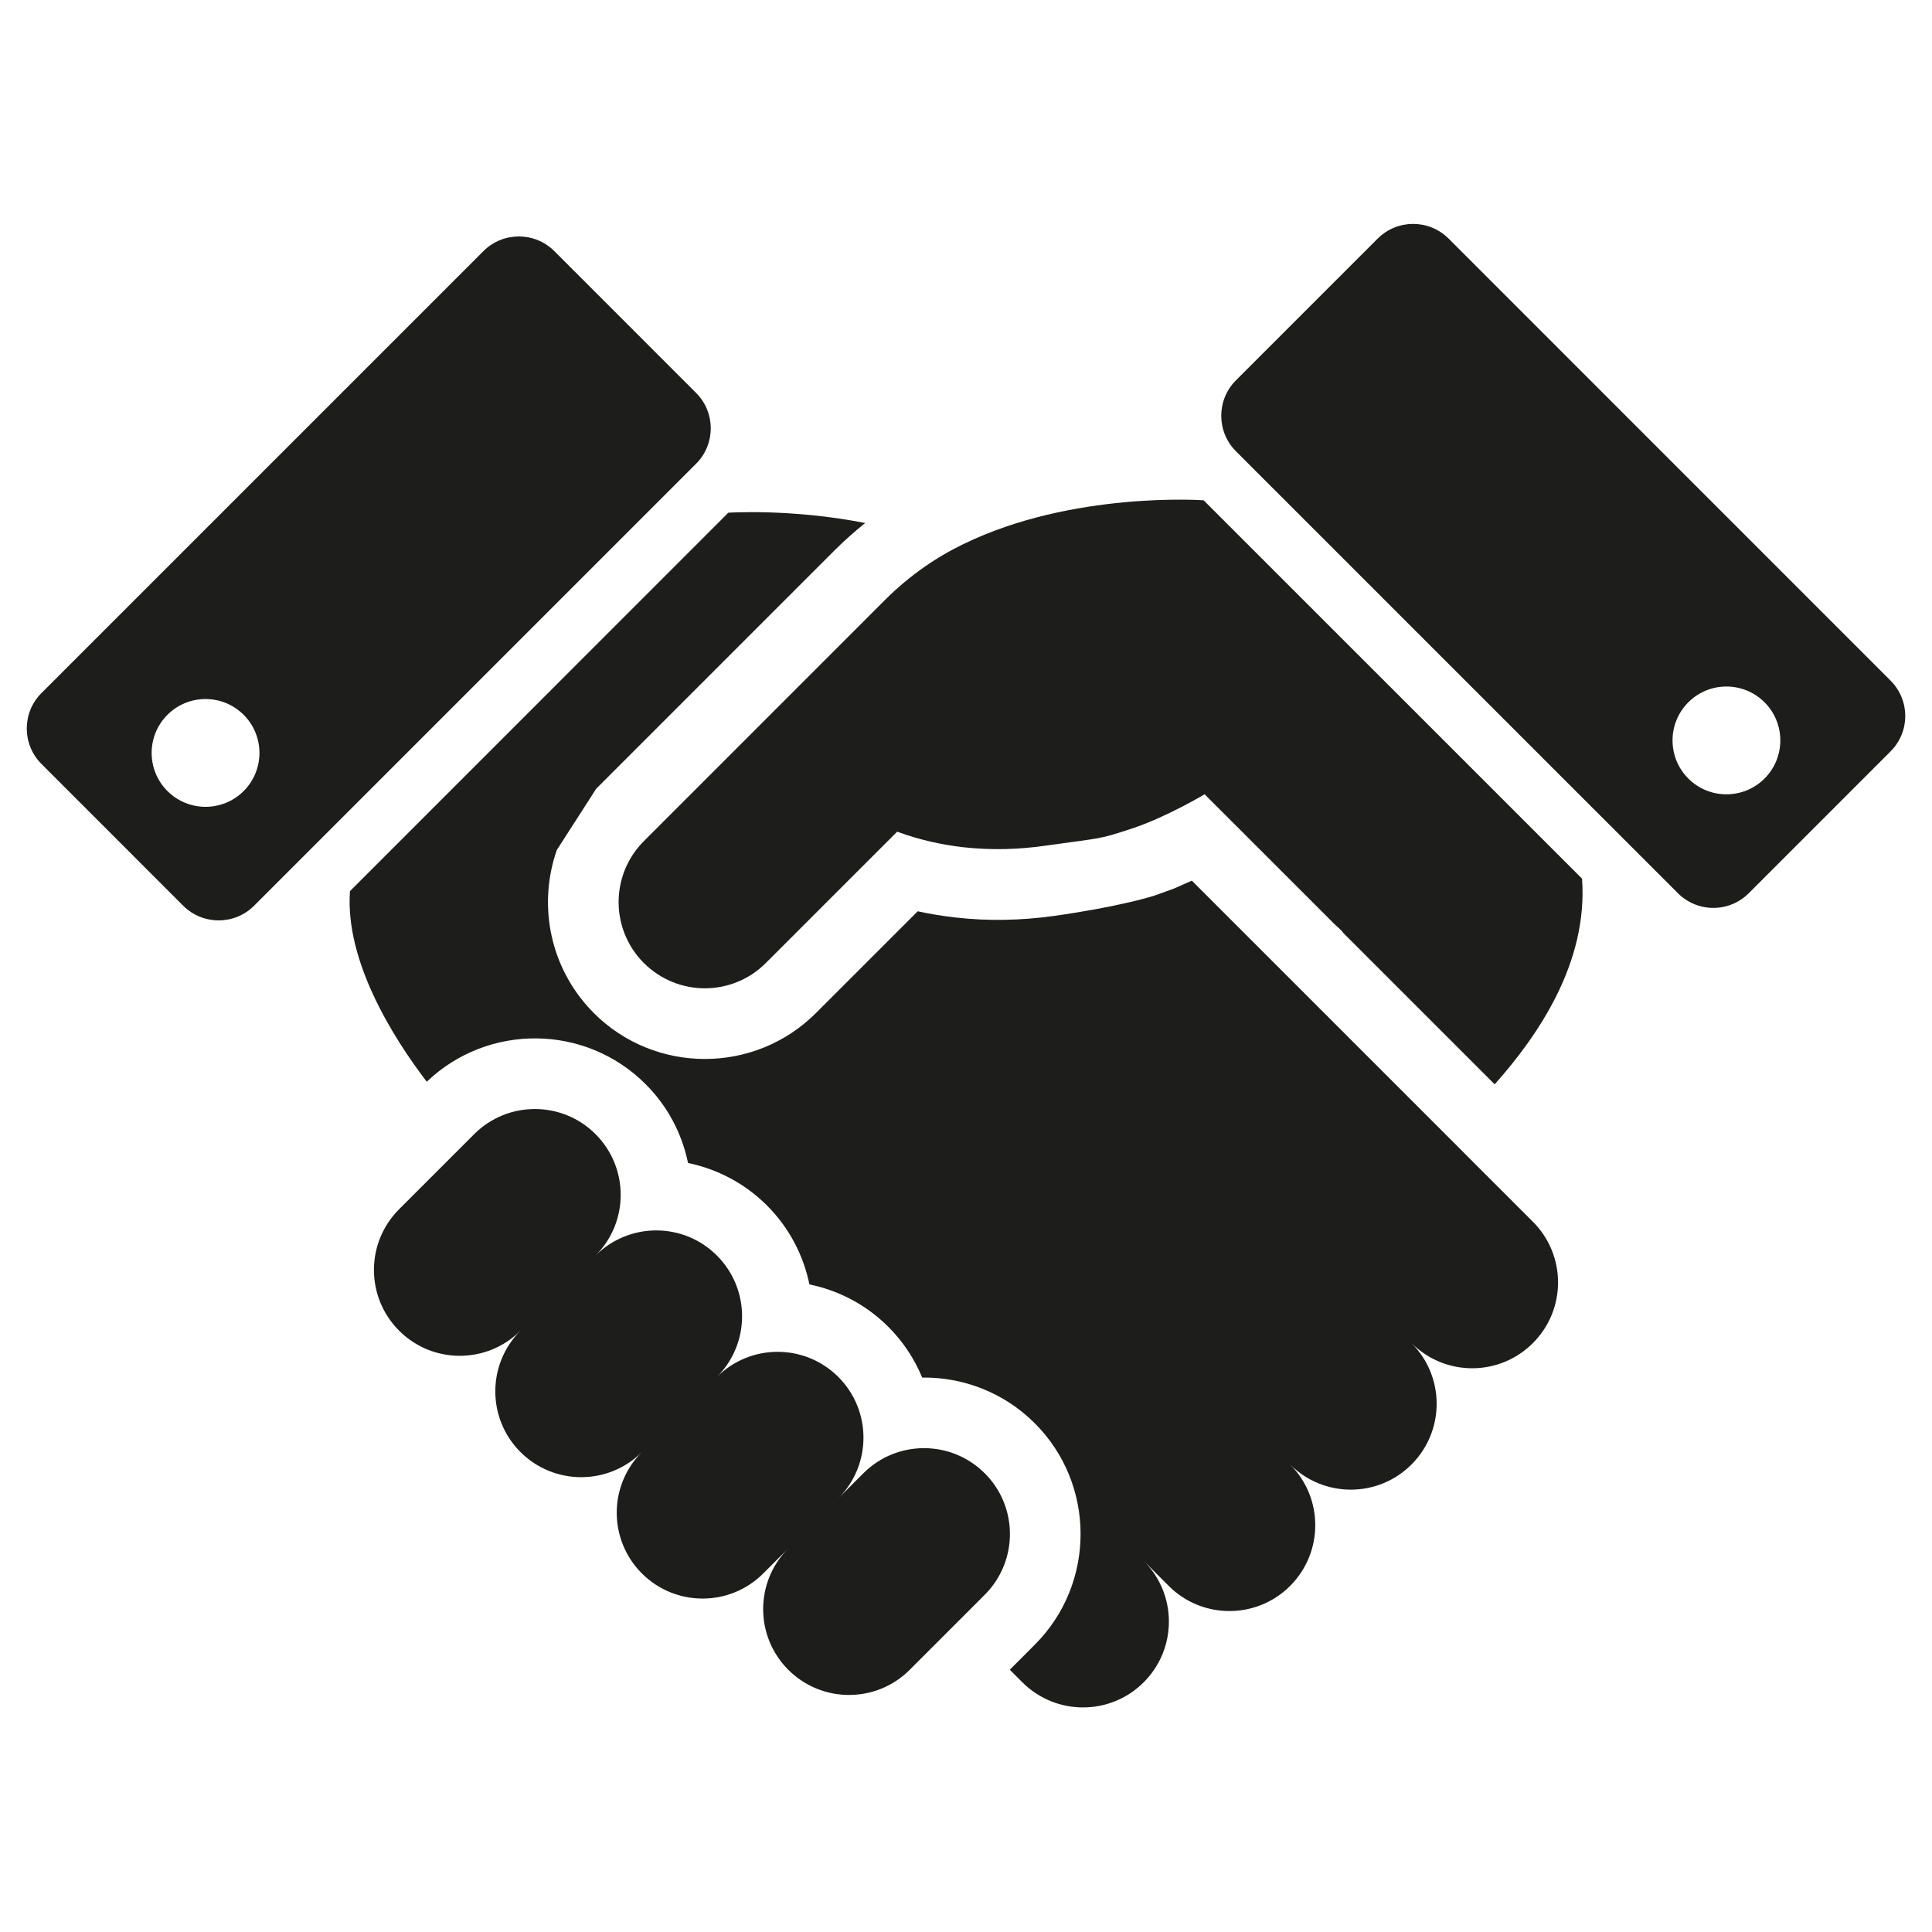 <?xml version="1.0" encoding="UTF-8"?>
<svg id="Calque_1" xmlns="http://www.w3.org/2000/svg" version="1.1" viewBox="0 0 1000 1000">
  <!-- Generator: Adobe Illustrator 29.5.1, SVG Export Plug-In . SVG Version: 2.1.0 Build 141)  -->
  <defs>
    <style>
      .st0, .st1 {
        fill: #1d1d1b;
      }

      .st1 {
        fill-rule: evenodd;
      }
    </style>
  </defs>
  <g>
    <path class="st0" d="M-123.26-683.62c-14.77-2.55-31.44-7.15-40.47-11.95-10.54-5.67-21.14-11.48-32.31-15.74-8.49-3.19-14.23-8.29-18.32-15.91-1.11-2.08-2.08-4.23-3.39-6.17-1.98-2.85-3.76-6.14-6.41-8.19-5.67-4.4-11.91-7.99-17.75-12.15-1.28-.91-2.65-2.65-2.75-4.13-.47-5.97-.3-12.01-.74-18.02-.2-3.09.8-4.33,3.72-5.24,15.74-4.7,31.44-9.5,47.05-14.6,6.04-1.98,11.81-4.83,18.39-7.58-7.92-9.4-10.84-20.1-13.32-32.21,8.52,8.83,15.4,17.89,25.57,24.56-.23-1.34-.23-1.64-.34-1.91-1.17-2.35-2.35-4.73-3.59-7.05-13.99-25.97-22.75-53.52-26.27-82.92-3.02-25.34-7.32-50.5-11.07-75.74-2.65-17.89-7.68-34.9-17.52-50.3-5.77-9.06-12.69-16.85-22.25-22.01-5.03-2.72-9.97-5.67-15.07-8.22-29.87-14.8-60.03-15.77-90.3-1.41-12.15,5.77-24.7,11.34-33.42,22.21-9.6,11.88-17.32,25.07-20.24,40.1-4.97,25.77-9.13,51.68-13.29,77.62-2.25,14.03-3.62,28.19-5.7,42.28-3.32,22.62-13.99,42.45-24.4,62.35-.7,1.31-1.34,2.65-2.01,3.99.47.37.91.7,1.34,1.04,7.89-7.85,15.74-15.67,23.59-23.49.3.13.64.27.94.4-4.13,10.37-8.22,20.74-12.45,31.41,6.14,2.42,12.55,5.34,19.2,7.52,15.07,4.93,30.2,9.53,45.37,14.13,2.55.77,3.52,1.88,3.35,4.6-.4,6.28-.4,12.62-.8,18.89-.07,1.17-.94,2.92-1.91,3.32-15.54,6.88-26.11,18.49-32.38,34.63,1.58.7,3.52,1.58,5.5,2.42,19.9,8.76,38.46,19.53,53.29,35.81,10,11.01,16.78,23.62,18.46,38.66.34,3.05.8,6.11,1.58,9.06,8.73,35,17.62,69.97,26.27,105,1.95,7.92,20.81,81.54,20.81,81.54l-2.35,179.53c142.58-151.38,156.41-338.73,156.41-338.73v-77.42Z"/>
    <path class="st0" d="M-1075.12-592.06c4.06,29.56,17.45,102.01,57.52,183.46,6.84,13.49,13.69,26.17,20.4,37.99,18.72,32.05,41.78,64.66,70.17,95.94-.7-29.06-2.55-123.56,1.51-185.2,3.26-49.5,33.69-146.71,37.45-162.42,5-21.07,16.95-38.12,32.55-52.75,19.5-18.32,42.49-31.17,66.48-42.45,10.34-4.83,20.81-9.4,31.81-14.36-14.06-6.95-27.52-13.73-41.11-20.24-2.38-1.14-3.79-2.35-4.23-4.93-2.11-12.45-4.36-24.83-6.38-37.28-.2-1.31.54-3.19,1.48-4.19,17.01-18.29,27.62-39.9,32.92-64.16.8-3.69,1.51-7.42,2.28-11.31,4.23.8,8.12.74,10.54-2.99,1.54-2.45,3.22-5.24,3.46-7.99,1.08-12.38,1.95-24.8,2.32-37.25.2-6.17-3.19-10.94-8.86-13.62-2.79-1.31-3.22-3.09-3.09-5.87.77-13.79,1.38-27.55,1.95-41.31,1.14-28.83-11.58-49.93-36.01-64.36-11.38-6.68-22.92-13.12-34.56-19.33-5.6-2.99-11.65-5.13-18.36-8.02v8.19c-5.54-7.01-5.4-15.07-4.9-23.22-.47-.24-.94-.47-1.41-.67-9.33,9.36-18.63,18.72-28.29,28.46.37-4.6.74-8.99,1.11-13.22-16.38,10.84-32.65,21.28-48.59,32.21-17.08,11.75-27.38,28.15-27.99,48.93-.54,17.52,1.18,35.13,2.15,52.68.13,2.75-.3,4.26-2.82,5.5-4.8,2.42-7.08,6.58-6.64,11.91,1.11,13.12,2.02,26.31,3.79,39.36,1.51,10.91,5.3,14.16,15.91,16.04.13.54.37,1.07.47,1.64,4.77,24.87,14.3,47.65,29.23,68.19.94,1.31,1.31,3.56.97,5.2-2.18,11.68-4.67,23.29-6.91,34.93-.67,3.42-2.05,5.67-5.67,6.91-3.99,1.34-7.68,3.56-11.44,5.54-23.02,12.08-46.71,22.65-71.14,31.48-15.03,5.4-57.75,20.07-57.75,20.07,0,0-1.41,14.8-1.91,37.42v32.11c.24,10.44.74,21.54,1.61,32.99"/>
    <path class="st0" d="M-769.87-154.83c58.89,30.4,122.35,47.72,152.21,54.83,5.77,1.31,11.61,2.62,17.55,3.83,1.81-.37,67.62-14.73,133.59-41.41,64.93-28.02,117.62-64.06,160.44-103.69v-133.02c-.6-5.64-.74-64.6-1.78-69.73-6.91-34.23-13.59-68.49-21.21-102.52-7.32-32.75-15.71-65.27-23.69-97.89-.74-2.95-1.91-5.87-3.32-8.59-4.5-8.62-11.24-15.34-18.86-21.21-18.05-13.93-38.62-22.89-60.37-28.86-25.64-7.01-50.34-15.84-72.89-30.13-3.02-1.91-4.83-4.23-5.13-7.65-.44-5.1-.54-10.27-1.14-15.34-.17-1.21-1.68-2.95-2.82-3.22-4.87-1.07-9.83-1.78-14.77-2.38-2.35-.27-3.25-1.14-3.35-3.56-.34-7.32-1.01-14.63-1.24-21.95-.07-1.24.94-3.15,1.98-3.69,6.51-3.32,11.17-8.52,13.29-15.2,2.75-8.59,4.53-17.52,6.21-26.41.87-4.63.7-9.5.97-14.53,6.11,2.18,10.13-.4,13.56-4.53,1.48-1.81,2.92-3.73,3.96-5.81,7.55-14.9,12.62-30.6,14.39-47.28.6-5.87.7-12.18-3.22-16.88-2.89-3.42-7.38-5.47-11.68-8.52.64-4.97,1.64-11.17,2.21-17.45,2.38-26.58.54-53.05-2.75-79.46-4.06-32.58-22.28-54.16-52.15-66.21-28.73-11.61-58.49-12.95-88.69-7.32-10.7,1.98-21.17,4.97-30.34,11.21-6.04,4.13-10.47,9.19-7.22,17.65-16.34-.03-24.36,4.19-30.84,17.28-3.09,6.21-5.54,12.99-7.15,19.77-5.94,24.97-5.6,50.34-3.76,75.71.13,1.71.77,3.42,1.37,5.07,3.12,8.56,6.41,17.05,9.36,25.64.44,1.21-.03,3.59-.94,4.26-9.77,7.05-11.81,16.41-9.43,27.65,2.31,10.74,4.13,21.54,5.91,32.38,2.08,12.62,6.68,17.11,19.29,17.99.1,1.21.14,2.52.34,3.76,1.71,9.36,2.75,18.89,5.37,27.99,3.05,10.5,9.09,19.36,19.26,24.63.7.37,1.61,1.11,1.71,1.78,1.11,8.32,2.08,16.68,3.09,25.17-8.56,1.07-16.01,2.05-23.09,2.95-.7,6.68-1.18,12.65-2.11,18.56-.24,1.54-1.58,3.52-2.95,4.23-27.52,13.83-55.07,27.55-82.68,41.17-22.65,11.17-44.87,23.05-63.96,39.97-14.16,12.48-23.79,27.42-27.52,46.34-9.63,48.93-19.83,97.75-29.73,146.61-2.35,11.58-4.5,76.88-6.75,88.56v126.04c23.73,22.82,50.6,44.53,81.11,64.36,15.1,9.63,31.91,19.53,50.34,29.06"/>
  </g>
  <path class="st0" d="M6480.81-1079.67c-31.78-31.74-139.48,24.52-171.22,56.26l-127.17,127.17h-578.29c-13.8,0-25.61,9.78-28.18,23.31-2.57,13.48,4.82,26.91,17.63,31.96l382.46,151.11-234.55,234.55h-221.79c-4.74,0-8.88,3.38-9.74,8.12-.9,4.6,1.62,9.29,6.09,11.04l186.68,73.8c1.04,4.69,2.57,9.24,4.51,13.7l-8.16,8.16c-11.68,11.68-11.68,30.52,0,42.15,11.63,11.59,30.43,11.59,42.06,0l8.02-7.98c4.51,1.98,9.15,3.56,13.88,4.69l71.9,184.42c1.8,4.42,6.4,6.99,11.14,6.09,1.98-.36,3.79-1.35,5.14-2.66,1.85-1.85,2.97-4.37,2.97-7.08v-217.11l238.2-238.25,149.71,383.72c5,12.8,18.39,20.24,31.96,17.72,5.86-1.13,10.96-3.92,14.97-7.84,5.23-5.32,8.38-12.44,8.38-20.33v-578.29l127.13-127.13c31.78-31.78,88-139.57,56.26-171.31"/>
  <g>
    <path class="st0" d="M483.02-977.52c-4.47,2.21-11.19,9.68-15.57,17.28-7.76,13.44-13.9,21.83-21.83,29.8-22.37,22.45-38.48,26.79-117.49,31.55-51.38,3.13-70.28,5.8-83.64,11.81-13.56,6.14-21.91,16.36-27.09,33.1-3.59,11.56-8.05,34.47-7.26,37.27,1.13,4.13,5.97,6.47,28.13,13.56,24.37,7.81,37.1,13.61,39.19,17.86,1.17,2.42,1.09,3.38-.46,7.26-3.26,8.39-7.09,8.18-39.98-2.05-26.96-8.43-34.68-10.35-36.02-9.02-2.3,2.21-11.23,32.01-11.23,37.27,0,2.46.37,2.63,28.17,11.98,25.92,8.72,32.97,11.77,36.02,15.57,3.26,4.05,2.38,8.85-2.42,13.19-4.63,4.17-4.51,4.17-31.14-4.34-21.66-6.93-37.23-11.48-39.44-11.48-.75,0-2.79,2.71-4.47,5.89-3,5.8-14.31,31.34-14.31,32.3,0,.29,9.31,3.51,20.74,7.22,29.3,9.52,46.33,16.11,48.2,18.7.84,1.17,1.5,4.09,1.5,6.51,0,3.55-.54,4.92-3.13,7.43-2.88,2.8-3.51,2.96-8.39,2.38-2.92-.38-16.36-4.26-29.84-8.64-13.44-4.38-28-9.06-32.3-10.35l-7.81-2.42-5.34,8.01c-7.09,10.64-18.16,23.41-29.17,33.72-17.15,16.03-63.4,55.43-86.27,73.5-19.66,15.53-28.76,31.05-30.26,51.75-.63,9.18,1.13,20.53,3.59,22.95,5.63,5.51,58.6-6.09,109.48-23.92,65.15-22.87,158.18-68.53,215.95-105.97,23.58-15.28,31.93-21.91,51.04-40.69,16.4-16.07,28.34-30.01,53.17-61.9,25-32.22,48.5-58.22,70.91-78.55,12.94-11.77,22.46-18.61,32.68-23.62,17.9-8.77,33.18-11.98,56.76-11.98,8.68,0,15.74-.38,15.74-.79,0-2.21-60.52-103.72-72.37-121.33-13.27-19.87-28.76-31.22-43.74-32.1-5.09-.29-7.85,0-10.31,1.25"/>
    <path class="st0" d="M579.19-794.7c-7.47,1.04-12.06,2.67-22.37,7.81-13.02,6.55-27.34,17.36-44.2,33.47-18.74,17.86-33.68,34.64-63.73,71.5-42.07,51.67-58.47,68.24-88.61,89.32-26.13,18.32-79.42,48.16-130.68,73.21-74.75,36.48-135.98,59.56-192.99,72.71-9.81,2.3-18.57,4.55-19.41,5.01-1.21.67-.21,2.09,4.88,6.8,7.18,6.68,12.27,8.93,26.46,11.77,12.56,2.46,52.38,2.46,67.2-.04,51.63-8.68,119.99-38.11,193.49-83.39,10.18-6.3,72.62-47.29,81.18-53.3,4.26-3.05,34.51-20.7,61.77-36.1,12.65-7.14,37.65-21.29,55.64-31.43,38.48-21.74,69.7-40.28,83.22-49.42,19.11-12.9,42.78-31.55,58.51-46.08,9.51-8.76,22.16-23.04,22.16-24.92,0-.63-1.42-3.92-3.17-7.3-10.06-19.53-27.05-36.85-38.81-39.48-5.05-1.17-42.7-1.25-50.54-.13"/>
    <path class="st0" d="M687.55-621.04c-2.25.5-7.47,2.55-11.56,4.55-8.43,4.05-16.74,11.23-34.18,29.47l-10.81,11.39,17.45,19.83c29.84,33.97,32.6,39.36,22.95,45.16-8.6,5.13-9.1,4.67-54.47-46.66l-2.21-2.46-7.97,6.89c-12.02,10.43-23.87,21.54-23.87,22.41,0,1.34,11.14,14.94,23.92,29.22,13.32,14.86,19.99,23.75,19.99,26.59,0,2.55-4.47,7.51-8.05,8.97-6.09,2.46-11.81-2.17-38.69-31.59-10.39-11.35-17.11-17.99-17.86-17.53-1.63.92-31.47,23.08-33.3,24.71-1.21,1.09,2,5.09,19.24,24.04,22.91,25.21,25.37,28.34,26.29,33.6.54,3.26.17,4.13-3.51,7.68-2.25,2.17-5.09,3.97-6.18,3.97-4.59,0-12.65-7.26-33.68-30.39-11.98-13.19-22.37-24.08-23.04-24.25-.71-.17-5.26,1.5-10.18,3.72-10.98,5.01-29.59,11.35-42.57,14.52-12.1,2.96-69.33,13.98-100.58,19.37-26.96,4.63-27.97,4.93-38.4,10.18-15.99,8.1-27.17,21.2-34.14,40.07-1.25,3.38-1.21,3.84.75,5.63,6.76,6.18,59.35,21.37,101.63,29.34,30.01,5.72,70.24,10.43,105.97,12.52,34.43,2,116.49,3.26,140.11,2.17,49.75-2.34,69.03-7.3,137.11-35.27,55.55-22.79,70.2-28.13,92.61-33.72,21.45-5.34,37.15-7.26,54.43-6.59,22.87.88,38.94,6.01,60.48,19.41,5.39,3.38,10.1,6.18,10.39,6.18.92,0,.62-103.55-.38-129.09-.75-18.53-1.42-25.71-3.05-31.89-3.13-11.77-8.3-21.37-14.44-26.75-9.72-8.51-18.99-8.72-33.89-.67-17.36,9.35-31.8,15.94-38.48,17.61-4.8,1.17-10.64,1.59-20.95,1.55-24.63-.21-31.35-2.55-97.5-34.14-22.79-10.85-45.62-21.33-50.8-23.33-17.65-6.8-28.76-8.64-38.56-6.39"/>
    <path class="st0" d="M890.73-380.37c-34.81,6.34-56.39,13.06-116.91,36.31-18.28,7.05-38.69,14.61-45.45,16.9-27.21,9.14-55.93,15.4-83.22,17.99-18.61,1.79-66.36,2.3-100.54,1.09-113.86-4.05-191.78-14.61-254.18-34.39-7.76-2.42-14.52-4.26-14.98-4.01-1.84,1.09-.79,6.8,2.21,12.27,17.28,31.8,70.66,57.35,142.86,68.36,49.33,7.55,122.54,8.72,186.86,3.05,35.02-3.09,48-3.51,147.54-4.42,159.6-1.55,178.38-3.05,228.43-18.62,6.34-1.96,12.69-3.92,14.11-4.34l2.55-.75-.29-14.36c-.54-26.5-3.88-37.98-13.81-47.75-10.35-10.18-30.43-21.33-46.66-25.96-10.14-2.88-36.27-3.63-48.5-1.38"/>
  </g>
  <path class="st0" d="M1257.79-380.32l60.93-63.09h564.18l60.88,63.09h-685.99ZM1481.58-287.98l47.03-63.09h144.38l46.98,63.09h-238.4ZM1912.64-468.9h-625.27l-180.97,175.36c0,33.13,28.55,60.29,63.46,60.29h860.28c34.91,0,63.46-27.15,63.46-60.29l-180.96-175.36Z"/>
  <path class="st0" d="M1937.17-541.09c0,22.14-19.02,40.19-42.29,40.19h-589.77c-23.27,0-42.29-18.05-42.29-40.19v-353.47c0-22.14,19.02-40.19,42.29-40.19h589.77c23.27,0,42.29,18.05,42.29,40.19v353.47ZM1906.95-966.75h-613.91c-34.86,0-63.41,27.15-63.41,60.29v377.29c0,33.13,28.55,60.29,63.41,60.29h613.91c34.91,0,63.46-27.15,63.46-60.29v-377.29c0-33.13-28.56-60.29-63.46-60.29"/>
  <path class="st0" d="M4048.08-449.05v76.73c0,104.77-57.37,169.89-171.99,195.47v71.78h-175.67v-61.88c-59.4-4.13-105.21-12.76-137.39-25.96v-179.41c56.1,23.92,119.62,35.86,190.58,35.86s106.37-20.19,106.37-60.61v-18.59c0-18.92-3.9-33.16-11.72-42.68-7.86-9.46-22.49-19.97-43.94-31.51l-132.39-71.78c-80.02-44.55-120.01-107.25-120.01-188.1v-77.93c0-103.12,52.36-167.86,157.14-194.26v-72.98h175.72v63.09c49.45,4.12,87.4,11.99,113.8,23.54v178.15c-50.32-21.45-107.64-32.17-171.99-32.17-33,0-55.28,5.17-66.82,15.46-11.55,10.34-17.33,24.97-17.33,43.94v18.59c0,23.1,3.96,40.2,11.77,51.31,7.81,11.17,24.97,23.7,51.37,37.73l141.02,79.2c67.65,37.12,101.48,92.79,101.48,167.03"/>
  <g>
    <g>
      <path class="st0" d="M-1019.34,15.7h154.17c34.26,0,60.8,8.25,79.62,24.74,18.82,16.49,28.23,40.82,28.23,72.96v238.55c0,68.95-34.05,103.42-102.15,103.42h-159.88V15.7ZM-852.48,117.22c0-7.61-1.8-13.42-5.39-17.45-3.6-4.01-10.47-6.03-20.62-6.03h-45.68v279.79h45.68c17.34,0,26.01-9.72,26.01-29.18V117.22Z"/>
      <path class="st0" d="M-685.63,15.7h222.69v82.48h-127.52v93.26h110.39v82.48h-110.39v98.97h127.52v82.48h-222.69V15.7Z"/>
      <path class="st0" d="M-403.94,119.75c0-33.83,11.74-60.16,35.21-78.99,23.47-18.82,58.89-28.23,106.27-28.23,31.3,0,57.94,2.96,79.94,8.88v87.55c-23.69-7.19-47.06-10.78-70.11-10.78s-37.97,2.65-44.73,7.93c-6.77,5.29-10.15,13.01-10.15,23.16v213.17c0,20.3,15.96,30.45,47.9,30.45s58.26-3.17,78.99-9.52v85.65c-22.84,6.34-50.55,9.52-83.11,9.52-47.37,0-82.59-9.3-105.63-27.92-23.06-18.61-34.58-44.83-34.58-78.67V119.75Z"/>
    </g>
    <path class="st0" d="M-869.64,544.38c71.9,0,107.86,33.63,107.86,100.88v41.24c0,41.03-15.02,66.2-45.04,75.5,32.56,7.61,48.85,32.99,48.85,76.13v45.05c0,67.25-35.96,100.88-107.86,100.88h-154.17v-439.67h150.36ZM-855.68,651.6c0-18.18-9.94-27.28-29.82-27.28h-39.33v95.8h39.33c19.88,0,29.82-9.09,29.82-27.28v-41.24h0ZM-881.69,904.11c19.88,0,29.82-9.09,29.82-27.28v-45.05c0-18.18-9.94-27.28-29.82-27.28h-43.14v99.61h43.14ZM-519.43,984.05l-18.4-101.51h-86.92l-17.13,101.51h-90.72l86.29-439.67h132.6l85.01,439.67h-90.72ZM-611.42,801.96h59.64l-30.46-170.03-29.18,170.03ZM-403.33,648.43c0-33.83,11.74-60.16,35.21-78.99,23.47-18.81,58.89-28.23,106.27-28.23,31.3,0,57.95,2.96,79.94,8.88v87.55c-23.69-7.19-47.06-10.79-70.11-10.79s-37.97,2.65-44.73,7.93c-6.77,5.29-10.15,13.01-10.15,23.16v213.17c0,20.3,15.96,30.45,47.9,30.45s58.26-3.17,78.99-9.52v85.65c-22.84,6.34-50.55,9.52-83.12,9.52-47.37,0-82.58-9.3-105.63-27.91-23.06-18.61-34.58-44.83-34.58-78.67v-232.21Z"/>
  </g>
  <path class="st0" d="M7038.86-440.55l-115.71-118.54,224.48-193.16,79.83,81.76-188.59,229.94ZM6706.11-111.44c104.9-82.69,230.6-200.41,306.46-278.08,1-1.08,2.04-2.12,3.08-3.19l7.32,7.5c4.64,4.72,10.92,7.39,17.46,7.39.37,0,.74-.04,1.08-.04,6.91-.3,13.41-3.57,17.87-9.03l216.53-264c32.61-.11,94.87-9.1,151.15-66.72,114.26-117.01,21.21-338.15,17.16-347.51-4.46-10.51-15.31-16.53-26.37-14.82-11.07,1.75-19.61,10.92-20.8,22.33-.11.85-9.88,86.96-61.96,92.49-6.35.71-12.37,1-18.35,1-15.05,0-26.75-2.08-38.08-4.12-10.03-1.78-19.5-3.49-29.83-3.49-22.92,0-43.76,8.88-67.65,28.71-49,40.75-55.35,111.25-55.53,143.53l-254.9,219.39c-5.31,4.53-8.51,11.22-8.84,18.28-.26,7.1,2.34,14,7.24,19.02l7.32,7.5c-1.08,1.04-2.08,2.08-3.16,3.19-86.26,88.37-184.17,200.7-255.46,293.2"/>
  <path class="st0" d="M7065.17,330.59c12.28.14,26.62,5.72,38.6,8.3,49.81,10.71,99.64,21.4,149.45,32.11,49.82,10.71,99.64,21.41,149.46,32.12,12.36,2.66,25.64,4.3,37.71,8.11,20.43,6.44,23.74,19.63,20.76,35.37-142.34-30.71-284.69-61.42-427.04-92.12,5-13.12,12.49-24.07,31.06-23.87M7416.4,800.17c.77-1.84,1.32-3.89,1.4-6.28-.31,8.69,1.01-1.69,2.28-5.03,3.4-9,6.28-18.24,9.42-27.33,9.76-28.36,19.53-56.72,29.3-85.08,23.07-67.02,46.15-134.03,69.23-201.05,12.18-35.4,24.38-70.8,36.57-106.2,16.33-47.45,38.54-107.73-30.98-124.86-123.2-30.36-248.64-53.43-372.68-80.08-35.73-7.68-92.06-30.3-124.37-6.14-21.72,16.25-27.43,49.48-35.77,73.69-7.1,20.63-14.2,41.26-21.32,61.9-35.31,102.56-70.63,205.13-105.94,307.69-63.89-49.55-169.6-57.69-227.83,1.01-62.41,62.9-6.74,144.91,63.68,171.65,75.62,28.71,183.86,9.84,207.23-75.19,3.28-11.94-1.15,1.09,2.97-11.13,2.99-8.87,6.1-17.72,9.15-26.58,9.73-28.25,19.45-56.5,29.18-84.75,15.74-45.74,31.5-91.47,47.24-137.21,142.59,30.76,285.17,61.51,427.76,92.28-19.84,57.61-39.67,115.21-59.51,172.82-48.88-38.56-118.94-50.07-177.54-29.36-52.99,18.73-93.66,69.49-71.55,126.56,43.75,112.92,263.79,123.64,292.08-1.32"/>
  <g>
    <path class="st0" d="M5111.95-882.97c0,150.25-94.89,274.79-211.95,274.79s-211.95-126.82-211.95-274.79c0-117.05,94.89-211.95,211.95-211.95s211.95,94.89,211.95,211.95Z"/>
    <g>
      <path class="st0" d="M5051.51-595.62c-11.61,9.19-23.8,17.33-36.52,24.37-36.22,20.03-74.91,30.19-114.98,30.19s-78.94-10.33-115.3-30.69c-12.46-6.98-24.41-15.02-35.81-24.08-142.39,71.7-242.5,168.34-242.5,280.96,0,149.43,176.23,209.78,393.61,209.78s393.61-60.35,393.61-209.78c0-112.52-99.93-208.97-242.11-280.76Z"/>
      <path class="st0" d="M4972.35-624.78c-23.45-5.53-47.63-8.54-72.35-8.54s-48.65,2.97-71.99,8.45c22.48,10.76,46.71,16.69,71.99,16.69s49.77-5.88,72.35-16.6Z"/>
    </g>
  </g>
  <path class="st0" d="M2100.78,1600c0,276.14-223.86,500-500,500s-500-223.86-500-500c0-276.14,223.86-500,500-500,276.11-.03,499.97,223.77,500,499.87v.13ZM1437.15,1552.82c63.2,0,114.44-51.24,114.44-114.44s-51.24-114.44-114.44-114.44-114.4,51.2-114.44,114.37c.03,63.2,51.24,114.43,114.44,114.5h0ZM1437.15,1482.78c-24.56,0-44.46-19.91-44.46-44.46s19.91-44.46,44.46-44.46,44.46,19.91,44.46,44.46c-.03,24.54-19.92,44.43-44.46,44.46ZM1798.39,1394.24c16.11-22.44,10.99-53.69-11.45-69.8-22.44-16.11-53.69-10.99-69.8,11.45-.65.91-1.27,1.83-1.86,2.78l-310.98,465.58c-15.16,23.09-8.73,54.1,14.37,69.26,22.83,14.98,53.45,8.89,68.81-13.69l310.91-465.58ZM1879.61,1762.88c0-63.2-51.24-114.44-114.44-114.44-63.2,0-114.44,51.24-114.44,114.44,0,63.2,51.24,114.44,114.44,114.44,63.17-.07,114.37-51.26,114.44-114.44ZM1809.57,1762.88c0,24.56-19.91,44.46-44.46,44.46-24.56,0-44.46-19.91-44.46-44.46,0-24.56,19.91-44.46,44.46-44.46.02,0,.04,0,.06,0,24.52.07,44.36,19.95,44.4,44.46Z"/>
  <g id="layer1">
    <path id="path940" class="st0" d="M2636,19.86c-13.78,0-26.01,8.81-30.37,21.88l-32.5,97.5c-13.12,4.62-25.96,9.92-38.5,15.94l-91.93-45.94c-12.32-6.16-27.2-3.74-36.94,6l-90.5,90.5c-9.74,9.74-12.16,24.62-6,36.94l45.87,91.75c-6.03,12.6-11.37,25.5-16,38.69l-97.37,32.5c-13.07,4.36-21.88,16.6-21.87,30.38v127.99c0,13.78,8.8,26.02,21.87,30.38l97.68,32.56c4.6,13.04,9.89,25.78,15.87,38.25l-46.06,92.12c-6.16,12.32-3.74,27.2,6,36.93l90.5,90.56c9.74,9.74,24.62,12.15,36.94,6l91.93-46c12.53,5.99,25.33,11.27,38.44,15.87l32.56,97.62c4.36,13.07,16.6,21.88,30.37,21.88h128c13.78,0,26.01-8.81,30.37-21.88l32.56-97.81c13.01-4.58,25.75-9.86,38.19-15.81l92.18,46.12c12.32,6.16,27.2,3.74,36.94-6l90.5-90.56c9.74-9.74,12.16-24.61,6-36.93l-45.94-91.87c6.02-12.56,11.32-25.42,15.94-38.56l97.5-32.5c13.07-4.36,21.88-16.6,21.87-30.38v-127.99c0-13.78-8.8-26.02-21.87-30.38l-97.56-32.5c-4.62-13.1-9.93-25.91-15.94-38.44l46-92c6.16-12.32,3.74-27.2-6-36.94l-90.5-90.5c-9.74-9.74-24.62-12.15-36.94-6l-91.68,45.81c-12.65-6.05-25.58-11.37-38.81-16l-32.44-97.31c-4.36-13.07-16.6-21.88-30.37-21.88h-128ZM2659.06,83.86h81.87l29.69,89.12c3.3,9.91,11.23,17.59,21.25,20.56,20.83,6.19,40.98,14.47,60.12,24.75,9.15,4.93,20.13,5.11,29.44.48l83.87-41.94,57.87,57.87-42.12,84.25c-4.66,9.32-4.5,20.32.44,29.5,10.25,19.02,18.59,39,24.81,59.68,2.98,9.98,10.63,17.88,20.5,21.19l89.31,29.75v81.87l-89.25,29.75c-9.87,3.31-17.52,11.21-20.5,21.19-6.21,20.73-14.55,40.76-24.81,59.81-4.94,9.18-5.1,20.18-.44,29.5l42.06,84.12-57.87,57.93-84.43-42.25c-9.33-4.65-20.33-4.47-29.5.48-18.95,10.19-38.83,18.49-59.44,24.69-9.98,2.98-17.88,10.63-21.19,20.5l-29.81,89.56h-81.87l-29.81-89.44c-3.29-9.9-11.2-17.57-21.19-20.56-20.69-6.18-40.73-14.41-59.75-24.63-9.15-4.93-20.13-5.11-29.44-.48l-84.18,42.12-57.87-57.93,42.19-84.37c4.66-9.32,4.5-20.32-.44-29.5-10.22-18.97-18.54-38.93-24.75-59.56-3-9.95-10.64-17.83-20.5-21.13l-89.43-29.81v-81.87l89.18-29.75c9.9-3.29,17.57-11.2,20.56-21.19,6.21-20.77,14.48-40.85,24.75-59.94,4.94-9.18,5.1-20.18.44-29.5l-42-84,57.87-57.87,84.18,42.06c9.33,4.65,20.33,4.47,29.5-.48,19.04-10.26,39.04-18.59,59.75-24.81,9.98-2.98,17.88-10.63,21.19-20.5l29.75-89.24Z"/>
    <path id="path961" class="st0" d="M2699.89,275.79c-123.33,0-223.93,100.84-223.93,224.17s100.6,223.93,223.93,223.93,224.17-100.6,224.17-223.93-100.84-224.17-224.17-224.17ZM2699.89,339.81c88.74,0,160.15,71.41,160.15,160.15s-71.41,159.92-160.15,159.92-159.92-71.17-159.92-159.92,71.17-160.15,159.92-160.15Z"/>
  </g>
  <path class="st0" d="M3892.82,626.33s-46.36,59.2-105.58,0c-57.44-55.72-99.23,0-99.23,0l-138.37,272.73c-4.01,14.85,4.82,30.11,19.67,34.1h459.57c14.85-3.98,23.68-19.22,19.7-34.1l-155.75-272.73ZM4104.74,885.1l-222.28-374.07v-.7l-.39-219.21h15.35c23.01,0,41.73-18.69,41.73-41.76s-18.72-41.73-41.73-41.73h-222.72c-23.04,0-41.73,18.69-41.73,41.73s18.69,41.76,41.73,41.76h13.43l-.45,219.27-192.44,374.71c-11.92,44.54,14.51,90.31,59.03,102.24h491.44c44.57-11.92,71.01-57.69,59.03-102.24h0ZM4038.27,959.43l-476.59-.53c-29.67-7.97-47.27-38.5-39.34-68.14l193.53-379.31.59-248.16h-41.73c-7.66,0-13.9-6.24-13.9-13.93s6.24-13.9,13.9-13.9h222.72c7.66,0,13.87,6.24,13.87,13.9s-6.21,13.93-13.87,13.93h-41.73l.7,247.24,221.16,380.7c7.97,29.72-9.67,60.26-39.31,68.2h0ZM3813.37,165.87c0,15.38,12.48,27.86,27.86,27.86s27.86-12.48,27.86-27.86-12.45-27.86-27.86-27.86-27.86,12.45-27.86,27.86ZM3841.23,96.23c23.07,0,41.79-18.69,41.79-41.79s-18.72-41.79-41.79-41.79-41.79,18.69-41.79,41.79,18.72,41.79,41.79,41.79ZM3729.8,165.87c15.41,0,27.86-12.48,27.86-27.86s-12.45-27.86-27.86-27.86-27.86,12.48-27.86,27.86,12.45,27.86,27.86,27.86Z"/>
  <path class="st0" d="M5882.85,122.06l-253.37,253.52-98.53-98.46c-32.45-32.62-32.45-85.33,0-117.95l135.49-135.49c32.65-32.46,85.38-32.46,118.03,0l98.38,98.38ZM6479.47,992.6c-2.51,0-5.01-.28-7.45-.83l-257.36-57.96c-21.41-5.85-41.22-16.45-57.96-31.01v.08l-279.19-279.27-189.09-189.01,128.72-128.72,468.2,468.28-88.9,88.97c9.15,7.12,19.5,12.55,30.56,16.03l113.51,25.52,71.51-71.51-25.59-113.51c-3.47-11.04-8.9-21.37-16.03-30.49l-25.97,25.97-468.35-468.2,65.79-65.86,189.16,189.09,131.8,131.88,147.31,147.39c14.56,16.75,25.16,36.56,31.01,57.96l57.96,257.36c3.76,16.56-4.89,27.85-19.57,27.85h-.08Z"/>
  <path class="st0" d="M1000,1600c0,276.14-223.86,500-500,500S0,1876.14,0,1600c0-276.14,223.86-500,500-500s500,223.86,500,500h0ZM154.16,1502.17s-9.47,3.79-9.47,9.79,9.47,9.79,9.47,9.79l323.17,137.11c14.9,5.38,31.21,5.38,46.1,0l195.78-83.05,127.26-54c1.08-.46,2.14-.99,3.16-1.58l.38-.25,1.01-.63c2.76-1.46,4.61-4.21,4.93-7.33,0-3.6-3.16-7.07-9.47-9.79l-323.1-137.17c-6.29-2.46-12.96-3.8-19.7-3.98h-3.35c-7.85-.16-15.65,1.19-22.99,3.98l-323.17,137.11ZM719.27,1619.2l-180.25,76.48c-24.89,9.62-52.47,9.62-77.37,0l-180.18-76.48v98.84c0,63.72,98.02,115.32,218.9,115.32s218.96-51.6,218.96-115.32l-.06-98.84ZM838.13,1745c0-20.75-16.82-37.58-37.58-37.58s-37.58,16.82-37.58,37.58v49.89h75.15v-49.89ZM800.56,1621.28c13.81,0,25.01-11.2,25.01-25.01,0-13.81-11.2-25.01-25.01-25.01-13.81,0-25.01,11.2-25.01,25.01,0,.02,0,.04,0,.06.03,13.79,11.22,24.95,25.01,24.95ZM775.55,1663.72c0,13.81,11.2,25.01,25.01,25.01s25.01-11.2,25.01-25.01-11.2-25.01-25.01-25.01h0c-13.81,0-25.01,11.2-25.01,25.01Z"/>
  <path class="st0" d="M4700,225h-200.46c-54.63,0-99.54,44.9-99.54,100.29v499.41c0,55.44,44.57,100.29,99.54,100.29h50.46V225h50v700h600V225h50v700h50.46c54.63,0,99.54-44.9,99.54-100.29v-499.41c0-55.44-44.57-100.29-99.54-100.29h-200.46v-50c0-55.61-44.73-100-99.91-100h-200.19c-55.57,0-99.91,44.77-99.91,100v50h0ZM4800,175h200v50h-200v-50h0Z"/>
  <path class="st0" d="M2196.61-602.93c0,20.62,16.32,33.07,36.51,33.07,12.46,0,22.33-6.01,30.93-14.6l419.23-381.85c4.72-4.72,9.88-6.44,15.46-6.44,5.16,0,9.88,1.72,15.03,6.44l418.8,381.85c9.02,8.59,18.89,14.6,30.92,14.6,20.19,0,36.52-12.46,36.52-33.07,0-12.89-4.72-21.05-12.89-28.35l-148.62-135.3v-253.85c0-18.9-12.03-30.93-30.92-30.93h-56.27c-18.47,0-31.36,12.03-31.36,30.93v146.04l-170.09-155.49c-15.03-14.18-33.5-21.05-51.54-21.05s-36.08,6.87-51.54,21.05l-437.27,398.61c-7.73,7.3-12.89,15.46-12.89,28.35ZM2319.45-242.55c0,59.71,36.08,94.5,96.65,94.5h173.96v-305.4c0-19.76,13.32-32.65,33.08-32.65h151.62c19.76,0,32.65,12.89,32.65,32.65V-148.05h173.53c60.57,0,96.22-34.79,96.22-94.5v-314.42l-364.68-328.59c-4.73-4.3-9.88-6.44-15.03-6.44-4.73,0-9.45,2.15-14.6,6.87l-363.39,330.31V-242.55Z"/>
  <path class="st0" d="M-599.57,1100c-275.86,0-499.53,223.66-499.53,499.53s223.68,499.53,499.53,499.53,499.57-223.66,499.57-499.53-223.64-499.53-499.57-499.53ZM-511.85,1828.87c-20.21,22.43-31.79,35.75-53.6,56.6-33.01,31.57-70.5,39.97-99.64,8.81-41.89-44.8,2.05-181.09,3.12-186.26,7.87-36.23,23.57-108.63,23.57-108.63,0,0-33.93,20.77-54.07,28.14-14.86,5.43-31.66-1.7-35.82-16.07-3.87-13.31-.79-21.78,7.36-30.87,20.2-22.41,31.79-35.74,53.6-56.59,33.04-31.58,70.5-39.97,99.64-8.83,41.89,44.8,10.98,118.51.12,170.74-1.07,5.18-26.82,124.16-26.82,124.16,0,0,33.93-20.77,54.07-28.15,14.89-5.41,31.69,1.73,35.85,16.08,3.87,13.31.76,21.78-7.39,30.86ZM-566.05,1443.67c-46.61,4.09-87.68-30.37-91.77-77.01-4.06-46.59,30.4-87.68,77.01-91.74,46.58-4.09,87.68,30.4,91.74,77,4.09,46.6-30.4,87.7-76.98,91.76Z"/>
  <g>
    <path class="st0" d="M2700.01,1914.11c-27.61,0-50-22.39-50-50v-151.98c0-26.71-10.4-85.5-29.29-104.38l-120.71-120.71v29.29c0,27.61-22.39,50-50,50s-50-22.39-50-50v-150h0v-.23s0-.05,0-.07c0-.04,0-.09,0-.13v-.02c.06-6.75,1.46-13.17,3.94-19.03,2.21-5.23,5.35-10.15,9.41-14.53.85-.92,1.74-1.8,2.65-2.65,4.25-3.95,9.02-7.02,14.08-9.21,6.1-2.65,12.84-4.12,19.91-4.12h150c27.61,0,50,22.39,50,50s-22.39,50-50,50h-29.29l120.71,120.71c37.77,37.77,58.58,121.67,58.58,175.09v151.98c0,27.61-22.39,50-50,50Z"/>
    <path class="st0" d="M2700.01,1880.43c-27.61,0-50-22.39-50-50v-151.98c0-53.42,20.8-103.64,58.58-141.42l120.71-120.71h-29.29c-27.61,0-50-22.39-50-50s22.38-50,50-50h150c.06.02.11,0,.16,0s.1,0,.15,0,.1,0,.15,0c6.64.06,12.97,1.41,18.75,3.82,5.7,2.37,11.04,5.83,15.72,10.4,0,0,0,0,.01,0,.03.03.06.06.1.1,0,0,.01.01.02.02.03.03.06.06.09.08.01.01.03.03.05.05.02.02.04.04.06.06l.22.22s.04.04.06.06c.01.01.03.03.05.05.03.03.06.06.08.09,0,0,.01.01.02.02.03.03.06.06.1.1,0,0,0,0,0,.01,4.57,4.67,8.03,10.02,10.4,15.71,2.41,5.78,3.76,12.12,3.82,18.76v.02s0,.09,0,.13v.15s0,.1,0,.15h0v150.01c0,27.61-22.39,50-50,50s-50-22.39-50-50v-29.29l-120.71,120.71c-18.89,18.89-29.29,44-29.29,70.71v151.98c0,27.61-22.39,50-50,50Z"/>
    <path class="st0" d="M4900,2091.54c-44.01,0-79.68-35.68-79.68-79.68v-242.2c0-42.57-16.58-136.25-46.68-166.35l-192.37-192.37v46.68c0,44.01-35.68,79.68-79.68,79.68s-79.68-35.67-79.68-79.68v-239.42s0-.07,0-.11c0-.07,0-.14,0-.21v-.03c.1-10.76,2.32-21,6.27-30.33,3.52-8.33,8.52-16.18,15-23.15,1.36-1.46,2.77-2.87,4.23-4.23,6.77-6.29,14.38-11.18,22.44-14.68,9.72-4.23,20.46-6.57,31.74-6.57h239.04c44.01,0,79.68,35.68,79.68,79.68s-35.68,79.68-79.68,79.68h-46.68l192.37,192.37c60.2,60.2,93.36,193.91,93.36,279.04v242.2c0,44.01-35.68,79.68-79.68,79.68Z"/>
    <path class="st0" d="M4900,2037.88c-44.01,0-79.68-35.68-79.68-79.68v-242.2c0-85.13,33.16-165.17,93.36-225.37l192.37-192.37h-46.68c-44.01,0-79.68-35.67-79.68-79.68s35.67-79.68,79.68-79.68h239.04c.09.03.17,0,.25,0s.16,0,.24,0,.15,0,.23,0c10.58.09,20.67,2.25,29.89,6.09,9.08,3.77,17.6,9.29,25.05,16.57,0,0,.01,0,.02.01.05.05.1.1.15.15,0,0,.02.02.03.03.04.04.09.09.14.13.02.02.05.05.07.07.04.03.07.07.1.1l.35.35s.07.07.1.1c.02.02.05.05.07.07.04.04.09.09.14.14.01,0,.02.02.03.03.05.05.1.1.15.15,0,0,0,0,.01.02,7.28,7.45,12.8,15.97,16.57,25.04,3.84,9.22,6,19.31,6.09,29.89v.03c0,.07,0,.14,0,.21v.24c0,.08,0,.16,0,.23v.02h0v239.04c0,44.01-35.68,79.68-79.68,79.68s-79.68-35.67-79.68-79.68v-46.68l-192.37,192.37c-30.1,30.1-46.68,70.12-46.68,112.68v242.2c0,44.01-35.67,79.68-79.68,79.68Z"/>
    <path class="st0" d="M2910,2099.99h-419.99c-88.99,0-138.01,0-180.79-21.8-37.88-19.3-68.1-49.52-87.4-87.4-21.8-42.79-21.8-91.81-21.8-180.8v-419.99c0-88.99,0-138.02,21.8-180.8,19.3-37.88,49.52-68.1,87.4-87.4,42.78-21.8,91.8-21.8,180.8-21.8h419.99c88.99,0,138.01,0,180.8,21.8,37.88,19.3,68.1,49.53,87.4,87.41,21.8,42.78,21.8,91.8,21.8,180.79v419.99c0,88.99,0,138.01-21.8,180.8-19.3,37.88-49.52,68.1-87.4,87.4-42.79,21.8-91.81,21.8-180.8,21.8ZM2490.01,1200.01c-73.51,0-114.01,0-135.4,10.9-18.94,9.65-34.05,24.76-43.7,43.7-10.9,21.39-10.9,61.89-10.9,135.4v419.99c0,73.51,0,114,10.9,135.4,9.65,18.94,24.76,34.05,43.7,43.7,21.39,10.9,61.89,10.9,135.4,10.9h419.99c73.51,0,114.01,0,135.4-10.9,18.94-9.65,34.05-24.76,43.69-43.7,10.9-21.4,10.9-61.89,10.9-135.4v-419.99c0-73.51,0-114.01-10.9-135.39-9.65-18.94-24.76-34.05-43.7-43.71-21.39-10.9-61.89-10.9-135.4-10.9h-419.99Z"/>
  </g>
  <path class="st0" d="M3800,1100.01c-276.14,0-500,223.86-500,500s223.86,500,500,500,500-223.86,500-500-223.86-500-500-500ZM4100,1389.82v150c0,27.61-22.39,50-50,50s-50-22.39-50-50v-29.29l-120.71,120.71c-18.89,18.89-29.29,44-29.29,70.71v33.43c0,.08,0,.16,0,.24v151.98c0,27.61-22.39,50-50,50s-50-22.39-50-50v-33.62s0-.04,0-.06v-118.55c-.06-26.82-10.46-85.31-29.29-104.14l-120.71-120.71v29.29c0,27.61-22.39,50-50,50s-50-22.39-50-50v-150h0v-.23s0-.05,0-.07c0-.04,0-.09,0-.13v-.02c.06-6.75,1.46-13.17,3.94-19.03,2.21-5.22,5.35-10.15,9.41-14.53.85-.92,1.74-1.8,2.65-2.65,4.25-3.95,9.02-7.02,14.08-9.21,6.1-2.65,12.84-4.12,19.91-4.12h150c27.61,0,50,22.39,50,50s-22.39,50-50,50h-29.29l120.71,120.71c2.88,2.88,5.66,6.03,8.34,9.41,2.83-3.21,5.76-6.36,8.82-9.41l120.71-120.71h-29.29c-27.61,0-50-22.39-50-50s22.38-50,50-50h150c.06.02.11,0,.16,0s.1,0,.15,0,.1,0,.15,0c6.64.06,12.97,1.41,18.75,3.82,5.7,2.37,11.04,5.83,15.72,10.4,0,0,0,0,.01,0,.03.03.06.06.1.1,0,0,.01.01.02.02.03.03.06.06.09.08.01.01.03.03.05.05.02.02.04.04.06.06l.22.22s.04.04.06.06c.01.01.03.03.05.05.03.03.06.06.08.09,0,0,.01.01.02.02.03.03.06.06.1.1,0,0,0,0,0,.01,4.57,4.67,8.03,10.02,10.4,15.71,2.41,5.78,3.76,12.12,3.82,18.76v.02s0,.09,0,.13v.15s0,.1,0,.15h0Z"/>
  <path class="st0" d="M6488.24,1485.47c-2.24-7.11-6.44-13.45-12.12-18.28-5.68-4.83-12.61-7.96-19.99-9.02l-290.12-42.29-130.07-262.82c-3.7-6.21-8.96-11.35-15.24-14.92-6.29-3.57-13.39-5.45-20.62-5.45s-14.33,1.88-20.62,5.45c-6.28,3.57-11.54,8.71-15.24,14.92l-130.07,262.82-290.12,42.29c-7.38,1.07-14.31,4.19-19.99,9.02-5.68,4.83-9.88,11.16-12.13,18.28-2.39,7.08-2.76,14.7-1.06,21.98,1.7,7.29,5.4,13.94,10.69,19.24l210.9,204.47-49.78,289.05c-1.26,7.44-.43,15.08,2.41,22.08,2.84,7,7.56,13.07,13.65,17.53,6.1,4.34,13.29,6.89,20.76,7.37,7.47.47,14.93-1.16,21.53-4.69l259.07-136.49,259.61,136.49c5.74,3.15,12.18,4.81,18.73,4.82,8.42-.1,16.62-2.71,23.55-7.49,6.09-4.46,10.81-10.53,13.65-17.53,2.84-7,3.67-14.64,2.41-22.08l-50.32-289.05,210.36-204.47c5.38-5.23,9.18-11.87,10.98-19.16,1.8-7.29,1.51-14.93-.81-22.06Z"/>
  <path class="st1" d="M1604.45,0h-5.01c-43.3,0-79.41,0-108.07,3.85-30.25,4.07-57.57,13.02-79.52,34.97-21.95,21.95-30.9,49.27-34.97,79.52-2.76,20.55-3.54,69.68-3.76,111.81-97.46,3.18-155.97,14.56-196.64,55.22-56.46,56.46-56.46,147.34-56.46,329.08s0,272.62,56.46,329.08c56.46,56.46,147.33,56.46,329.08,56.46h192.77c181.74,0,272.62,0,329.08-56.46,56.46-56.46,56.46-147.33,56.46-329.08s0-272.62-56.46-329.08c-40.67-40.66-99.18-52.04-196.64-55.22-.22-42.13-1-91.27-3.76-111.81-4.07-30.25-13.02-57.57-34.97-79.52-21.95-21.95-49.26-30.9-79.52-34.97C1683.86,0,1647.75,0,1604.45,0ZM1758.47,229.01c-.22-40.8-.91-84.71-3.1-101.04-2.99-22.24-8.16-31.76-14.44-38.04-6.28-6.28-15.8-11.45-38.04-14.44-23.28-3.13-54.49-3.21-100.94-3.21s-77.67.08-100.95,3.21c-22.24,2.99-31.76,8.16-38.04,14.44-6.28,6.28-11.45,15.8-14.44,38.04-2.19,16.32-2.89,60.23-3.11,101.04,18.86-.09,38.88-.09,60.14-.09h192.77c21.26,0,41.28,0,60.14.09ZM1601.94,366.76c23.24,0,42.08,18.84,42.08,42.08v.57c61.08,15.39,112.2,63.55,112.2,130.33,0,23.24-18.84,42.08-42.08,42.08s-42.08-18.84-42.08-42.08c0-21.54-23.89-51.42-70.13-51.42s-70.13,29.88-70.13,51.42,23.89,51.43,70.13,51.43c77.69,0,154.28,53.85,154.28,135.58,0,66.78-51.12,114.94-112.2,130.33v.57c0,23.24-18.84,42.08-42.08,42.08s-42.08-18.84-42.08-42.08v-.57c-61.08-15.39-112.2-63.55-112.2-130.33,0-23.24,18.84-42.08,42.08-42.08s42.08,18.84,42.08,42.08c0,21.54,23.89,51.42,70.13,51.42s70.13-29.88,70.13-51.42-23.89-51.43-70.13-51.43c-77.69,0-154.28-53.84-154.28-135.58,0-66.78,51.12-114.94,112.2-130.33v-.57c0-23.24,18.84-42.08,42.08-42.08Z"/>
  <g>
    <path class="st0" d="M7471.91,1565.11l-358.02,136.52-358.01-134.55-20.39,186.81c-.95,7.68,1.74,15.37,7.26,20.78,5.54,5.41,13.26,7.93,20.92,6.82,19.6-2.86,39.65-4.31,59.57-4.31,118.98,0,225.43,50.4,264.9,125.41,4.29,8.15,12.74,13.25,21.94,13.25h7.6c9.21,0,17.66-5.1,21.94-13.24,39.48-75.01,145.93-125.41,264.88-125.41,19.97,0,40.02,1.45,59.59,4.31,1.2.19,3.71.25,3.78.26,13.7,0,25.81-10.31,24.8-24.8-.14-2.13-20.76-191.86-20.76-191.86Z"/>
    <path class="st0" d="M7565.31,1424.5l-442.68-166.61c-5.63-2.12-11.83-2.12-17.48,0l-443.81,167.05c-9.66,3.64-16.06,12.89-16.06,23.21v301.61h55.64v-264.35l404.24,152.14c5.63,2.12,11.82,2.12,17.48,0l442.68-166.62c9.66-3.64,16.06-12.89,16.06-23.21s-6.42-19.57-16.07-23.21Z"/>
    <path class="st0" d="M6618.76,1946.75c-.73,6.99,1.53,13.97,6.23,19.19,4.7,5.22,11.4,8.19,18.43,8.19h59.34c7.02,0,13.73-2.99,18.43-8.2s6.97-12.19,6.23-19.19l-16.2-153.78h-76.28l-16.18,153.79Z"/>
  </g>
  <g>
    <path class="st0" d="M498.8,281.54c-14.05,6.8-27.98,16.23-40.89,29.16-64.74,64.75-123.59,123.6-123.59,123.6l.02.04c-.35.35-.7.64-1.06,1.01-16.76,16.77-17.42,43.5-1.95,61.05.61.7,1.27,1.4,1.95,2.06,17.4,17.42,45.64,17.46,63.11,0l67.98-67.98c11.73,4.3,23.26,6.8,34.32,8.06,15.07,1.67,29.23,1.04,41.82-.73,30.69-4.35,27.48-3.08,45.28-8.93,17.76-5.83,37.72-17.76,37.72-17.76l12.08,12.07c1.33,1.29,32.13,32.14,47.84,47.83,2.78,2.79,5.14,5.09,6.73,6.74,1.82,1.89,3.84,3.26,5.09,5.09l78.39,78.39c22.59-25.35,48.4-63.11,45.22-106.45l-195.87-195.84s-67.8-4.84-124.19,22.61Z"/>
    <path class="st0" d="M509.71,762.59c-17.35-17.37-45.5-17.37-62.86,0l-12.9,12.9c17.32-17.34,17.3-45.44-.04-62.79-17.36-17.33-45.48-17.33-62.83.01,17.36-17.34,17.36-45.46,0-62.83-17.34-17.37-45.48-17.34-62.83,0,17.36-17.34,17.36-45.48,0-62.85-17.35-17.34-45.48-17.34-62.83.03l-38.85,38.84c-17.36,17.37-17.36,45.48,0,62.85,17.34,17.35,45.46,17.35,62.82,0-17.36,17.35-17.36,45.48,0,62.83,17.37,17.34,45.49,17.34,62.85,0-17.36,17.34-17.36,45.46,0,62.83,17.36,17.34,45.48,17.34,62.83,0l12.92-12.93c-17.32,17.37-17.31,45.46.04,62.82,17.36,17.34,45.48,17.34,62.83,0l38.87-38.87c17.34-17.38,17.34-45.5,0-62.84Z"/>
    <path class="st0" d="M978.52,352.25l-228.72-228.75c-10.16-10.13-26.59-10.13-36.72,0l-73.36,73.36c-10.13,10.13-10.13,26.57,0,36.71l228.75,228.74c10.12,10.16,26.58,10.16,36.7,0l73.36-73.37c10.16-10.11,10.16-26.54,0-36.68ZM913.33,402.97c-10.92,10.89-28.58,10.89-39.46,0-10.89-10.91-10.89-28.56,0-39.46,10.88-10.89,28.54-10.89,39.46,0,10.89,10.89,10.88,28.55,0,39.46Z"/>
    <path class="st0" d="M360.27,203.34l-73.35-73.36c-10.13-10.13-26.58-10.13-36.71,0L21.46,358.73c-10.13,10.11-10.13,26.57,0,36.69l73.36,73.38c10.12,10.12,26.59,10.12,36.7,0l228.75-228.75c10.15-10.13,10.15-26.57,0-36.71ZM126.12,409.45c-10.89,10.88-28.56,10.88-39.46,0-10.89-10.9-10.89-28.56,0-39.46,10.89-10.89,28.56-10.89,39.46,0,10.89,10.89,10.89,28.55,0,39.46Z"/>
    <path class="st0" d="M768.76,607.72l-14.18-14.21-137.69-137.69-9.27,4.11-10.1,3.64-.73.22c-1.78.56-18.39,5.64-51.14,10.28-17.32,2.42-34.48,2.72-51.09.82-6.57-.73-13.1-1.8-19.55-3.21l-52.71,52.69c-31.67,31.67-83.24,31.67-114.92,0-1.11-1.12-2.18-2.26-3.17-3.38l-.34-.38c-19.99-22.67-25.07-53.7-15.67-80.63l20.27-31.54-.04-.04,123.59-123.58c5.03-5.02,10.3-9.69,15.79-14.11-38.51-7.56-70.83-5.33-70.83-5.33l-195.83,195.86c-2.64,36.06,22.13,75.58,39.74,98.66,31.7-30.31,82.11-29.92,113.26,1.24,11.6,11.58,18.9,25.86,21.98,40.82,14.99,3.11,29.26,10.4,40.85,21.99,11.6,11.61,18.9,25.89,21.98,40.86,14.98,3.08,29.27,10.37,40.85,21.97,7.74,7.74,13.58,16.68,17.51,26.24,21.08-.26,42.24,7.63,58.28,23.65,31.62,31.59,31.61,83.05,0,114.63l-12.93,12.95,6.48,6.48c17.37,17.37,45.49,17.37,62.85,0,17.36-17.35,17.36-45.48,0-62.83l12.93,12.97c17.37,17.34,45.48,17.34,62.83,0,17.36-17.37,17.37-45.49,0-62.86,17.37,17.37,45.48,17.37,62.83,0,17.35-17.33,17.38-45.46,0-62.83,17.38,17.37,45.49,17.37,62.83,0,17.37-17.34,17.37-45.48,0-62.82l-24.66-24.66Z"/>
  </g>
</svg>